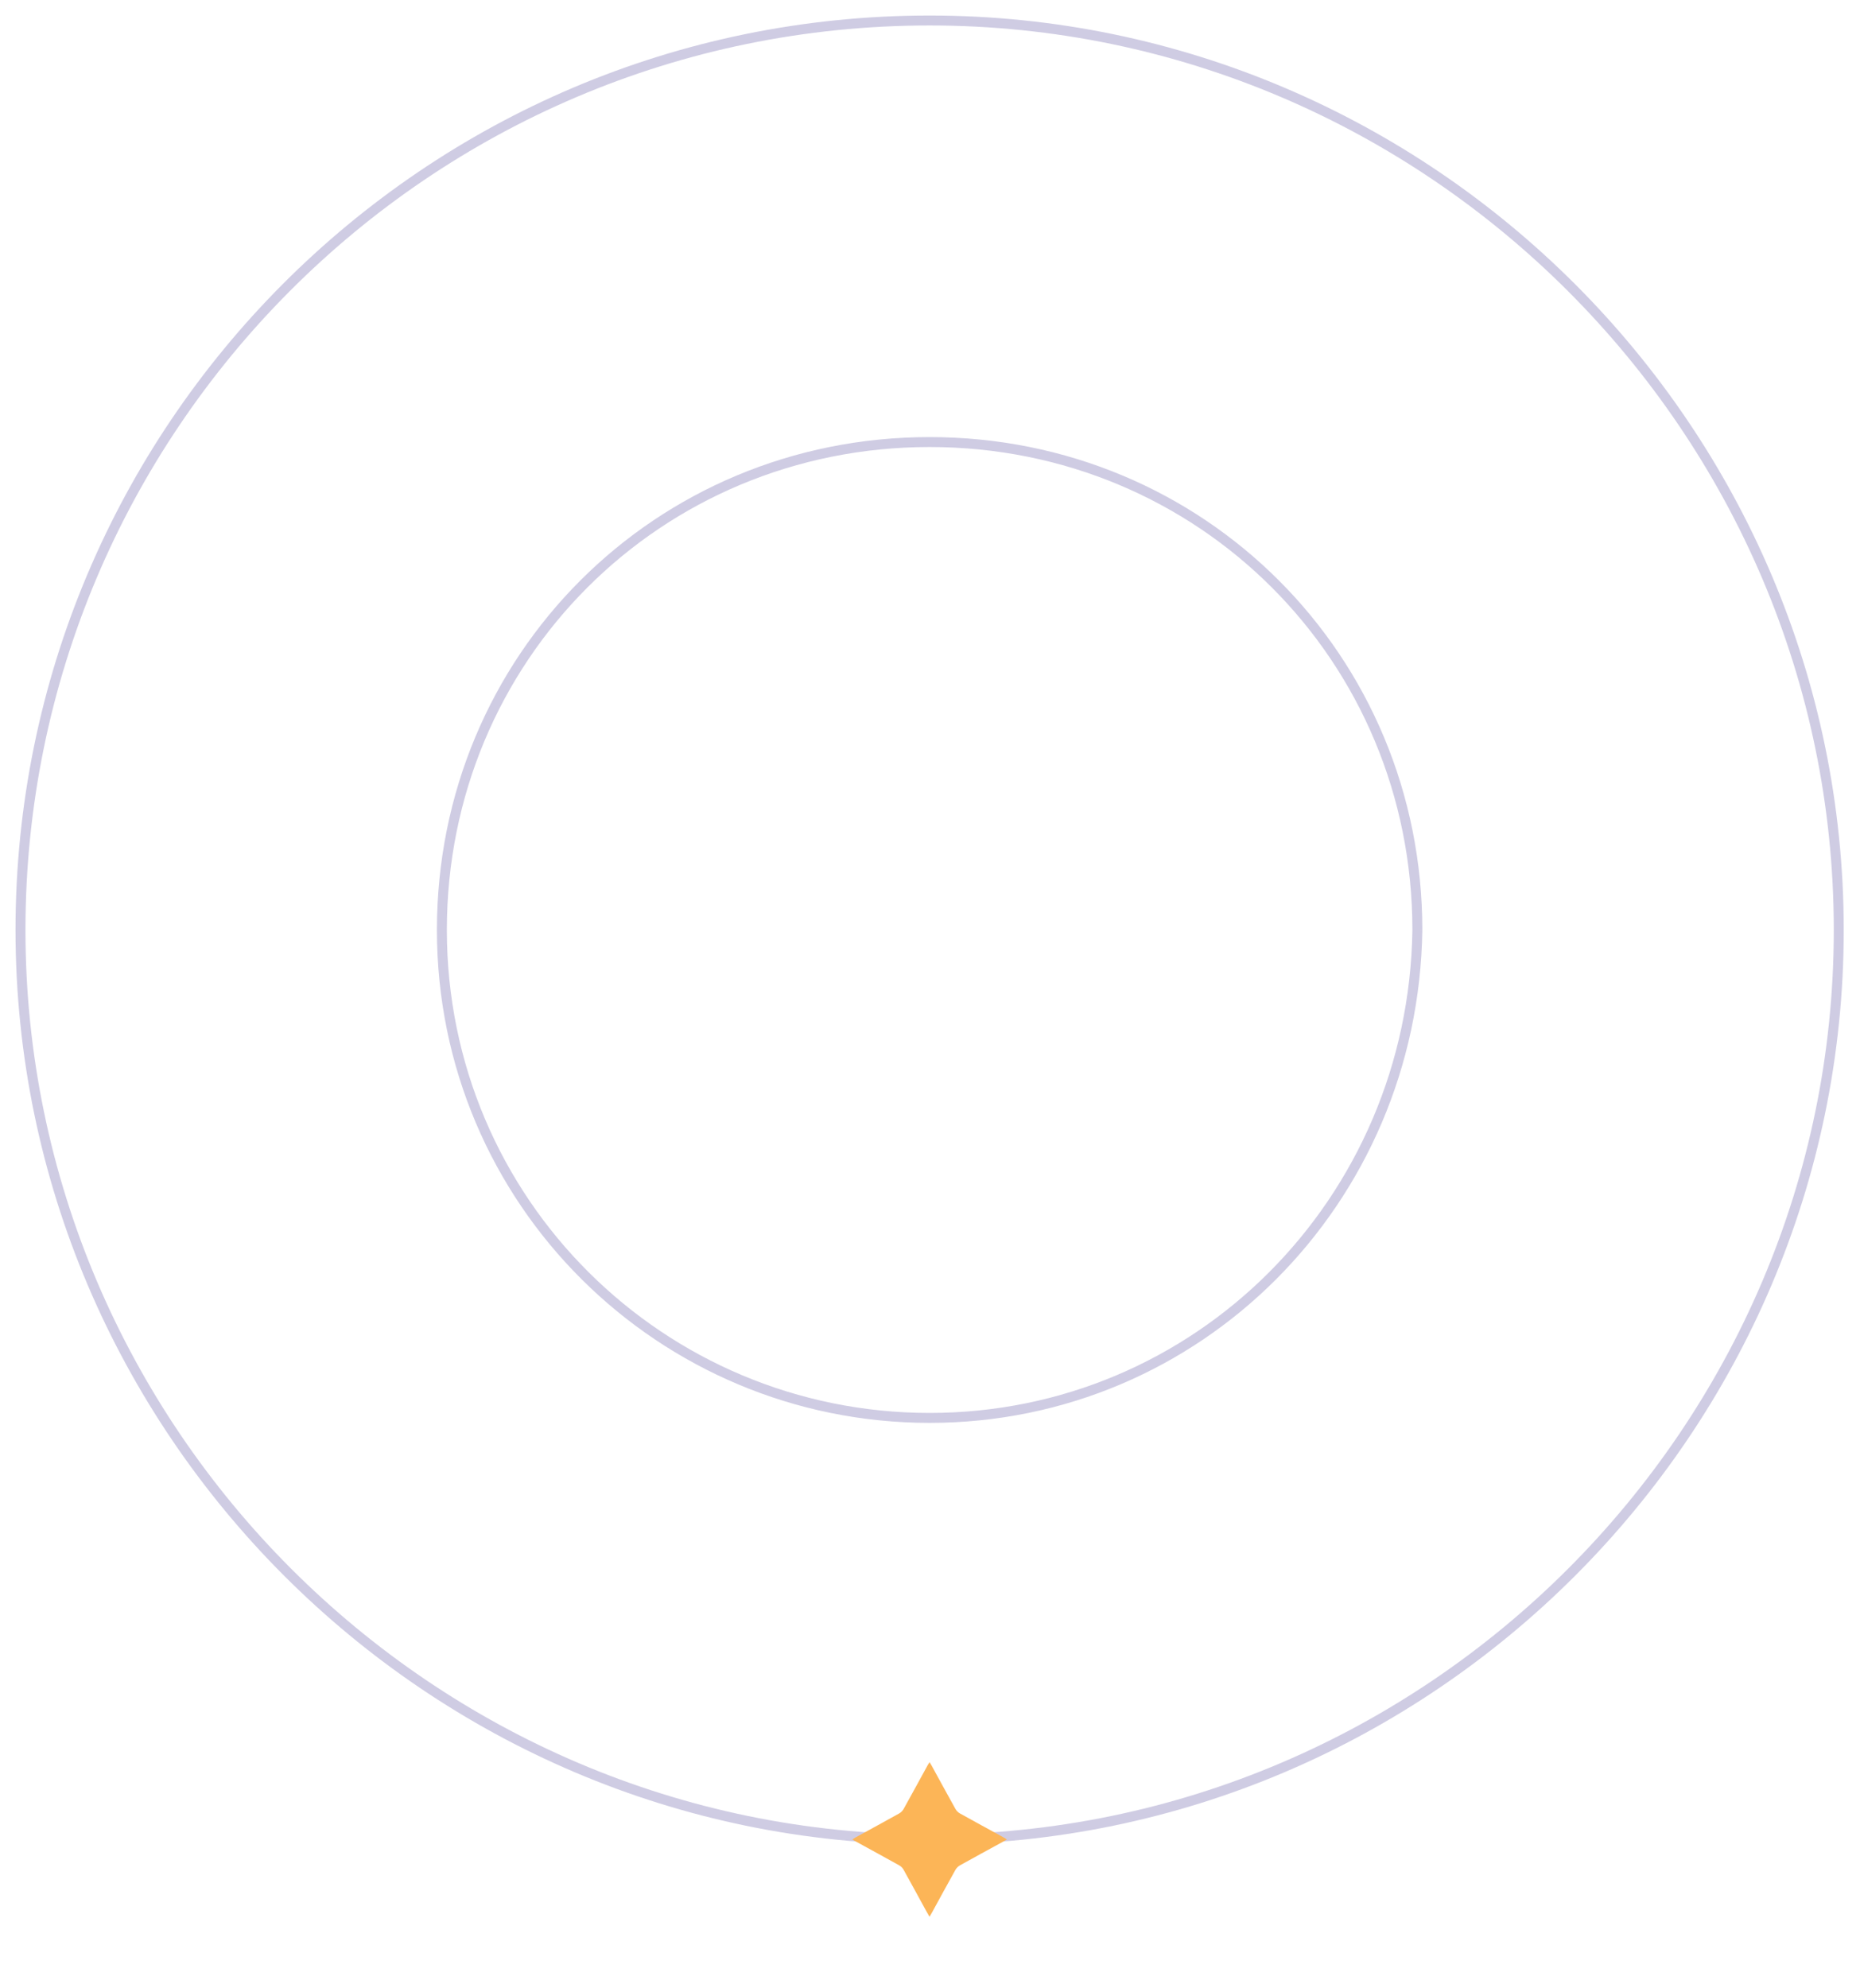 <?xml version="1.0" encoding="UTF-8" standalone="no"?><!DOCTYPE svg PUBLIC "-//W3C//DTD SVG 1.1//EN" "http://www.w3.org/Graphics/SVG/1.1/DTD/svg11.dtd"><svg width="100%" height="100%" viewBox="0 0 1755 1875" version="1.1" xmlns="http://www.w3.org/2000/svg" xmlns:xlink="http://www.w3.org/1999/xlink" xml:space="preserve" xmlns:serif="http://www.serif.com/" style="fill-rule:evenodd;clip-rule:evenodd;"><path d="M1337.35,877.208l-0,-0.068c-0,-256.485 -203.722,-460.207 -460.206,-460.207c-256.485,0 -460.207,203.722 -460.207,460.207c0,256.509 207.48,460.206 460.207,460.206c252.787,-0 456.437,-203.744 460.206,-460.138Zm-1318.02,-0.068c0,-471.613 382.494,-857.813 857.813,-857.813c471.6,0 857.812,386.213 857.812,857.813c0,471.6 -386.212,857.812 -857.812,857.812c-471.6,0 -857.813,-386.212 -857.813,-857.812Z" style="fill:none;fill-rule:nonzero;stroke:#110074;stroke-opacity:0.2;stroke-width:9.38px;"/><g><path d="M877.021,1807.86c-1.422,-2.525 -2.531,-4.444 -3.603,-6.388c-6.95,-12.69 -13.844,-25.419 -20.891,-38.053c-0.884,-1.584 -2.369,-3.094 -3.947,-3.978c-13.703,-7.644 -27.49,-15.134 -41.247,-22.672c-0.881,-0.481 -1.737,-1.022 -3.093,-1.831c1.215,-0.766 2.065,-1.378 2.981,-1.885c13.753,-7.546 27.55,-15.028 41.247,-22.681c1.656,-0.925 3.209,-2.525 4.14,-4.19c7.644,-13.707 15.135,-27.494 22.682,-41.257c0.465,-0.847 1.018,-1.656 1.781,-2.875c0.765,1.235 1.312,2.05 1.787,2.91c7.547,13.762 15.028,27.556 22.682,41.253c0.931,1.659 2.506,3.234 4.165,4.165c13.435,7.491 26.969,14.816 40.463,22.21c1.134,0.619 2.228,1.306 3.872,2.278c-1.569,0.937 -2.632,1.641 -3.75,2.247c-13.494,7.39 -27.025,14.709 -40.463,22.206c-1.741,0.972 -3.397,2.631 -4.369,4.369c-7.612,13.609 -15.043,27.312 -22.534,40.987c-0.481,0.872 -1.022,1.722 -1.897,3.185l-0.006,-0Z" style="fill:#fcb557;fill-rule:nonzero;"/></g></svg>